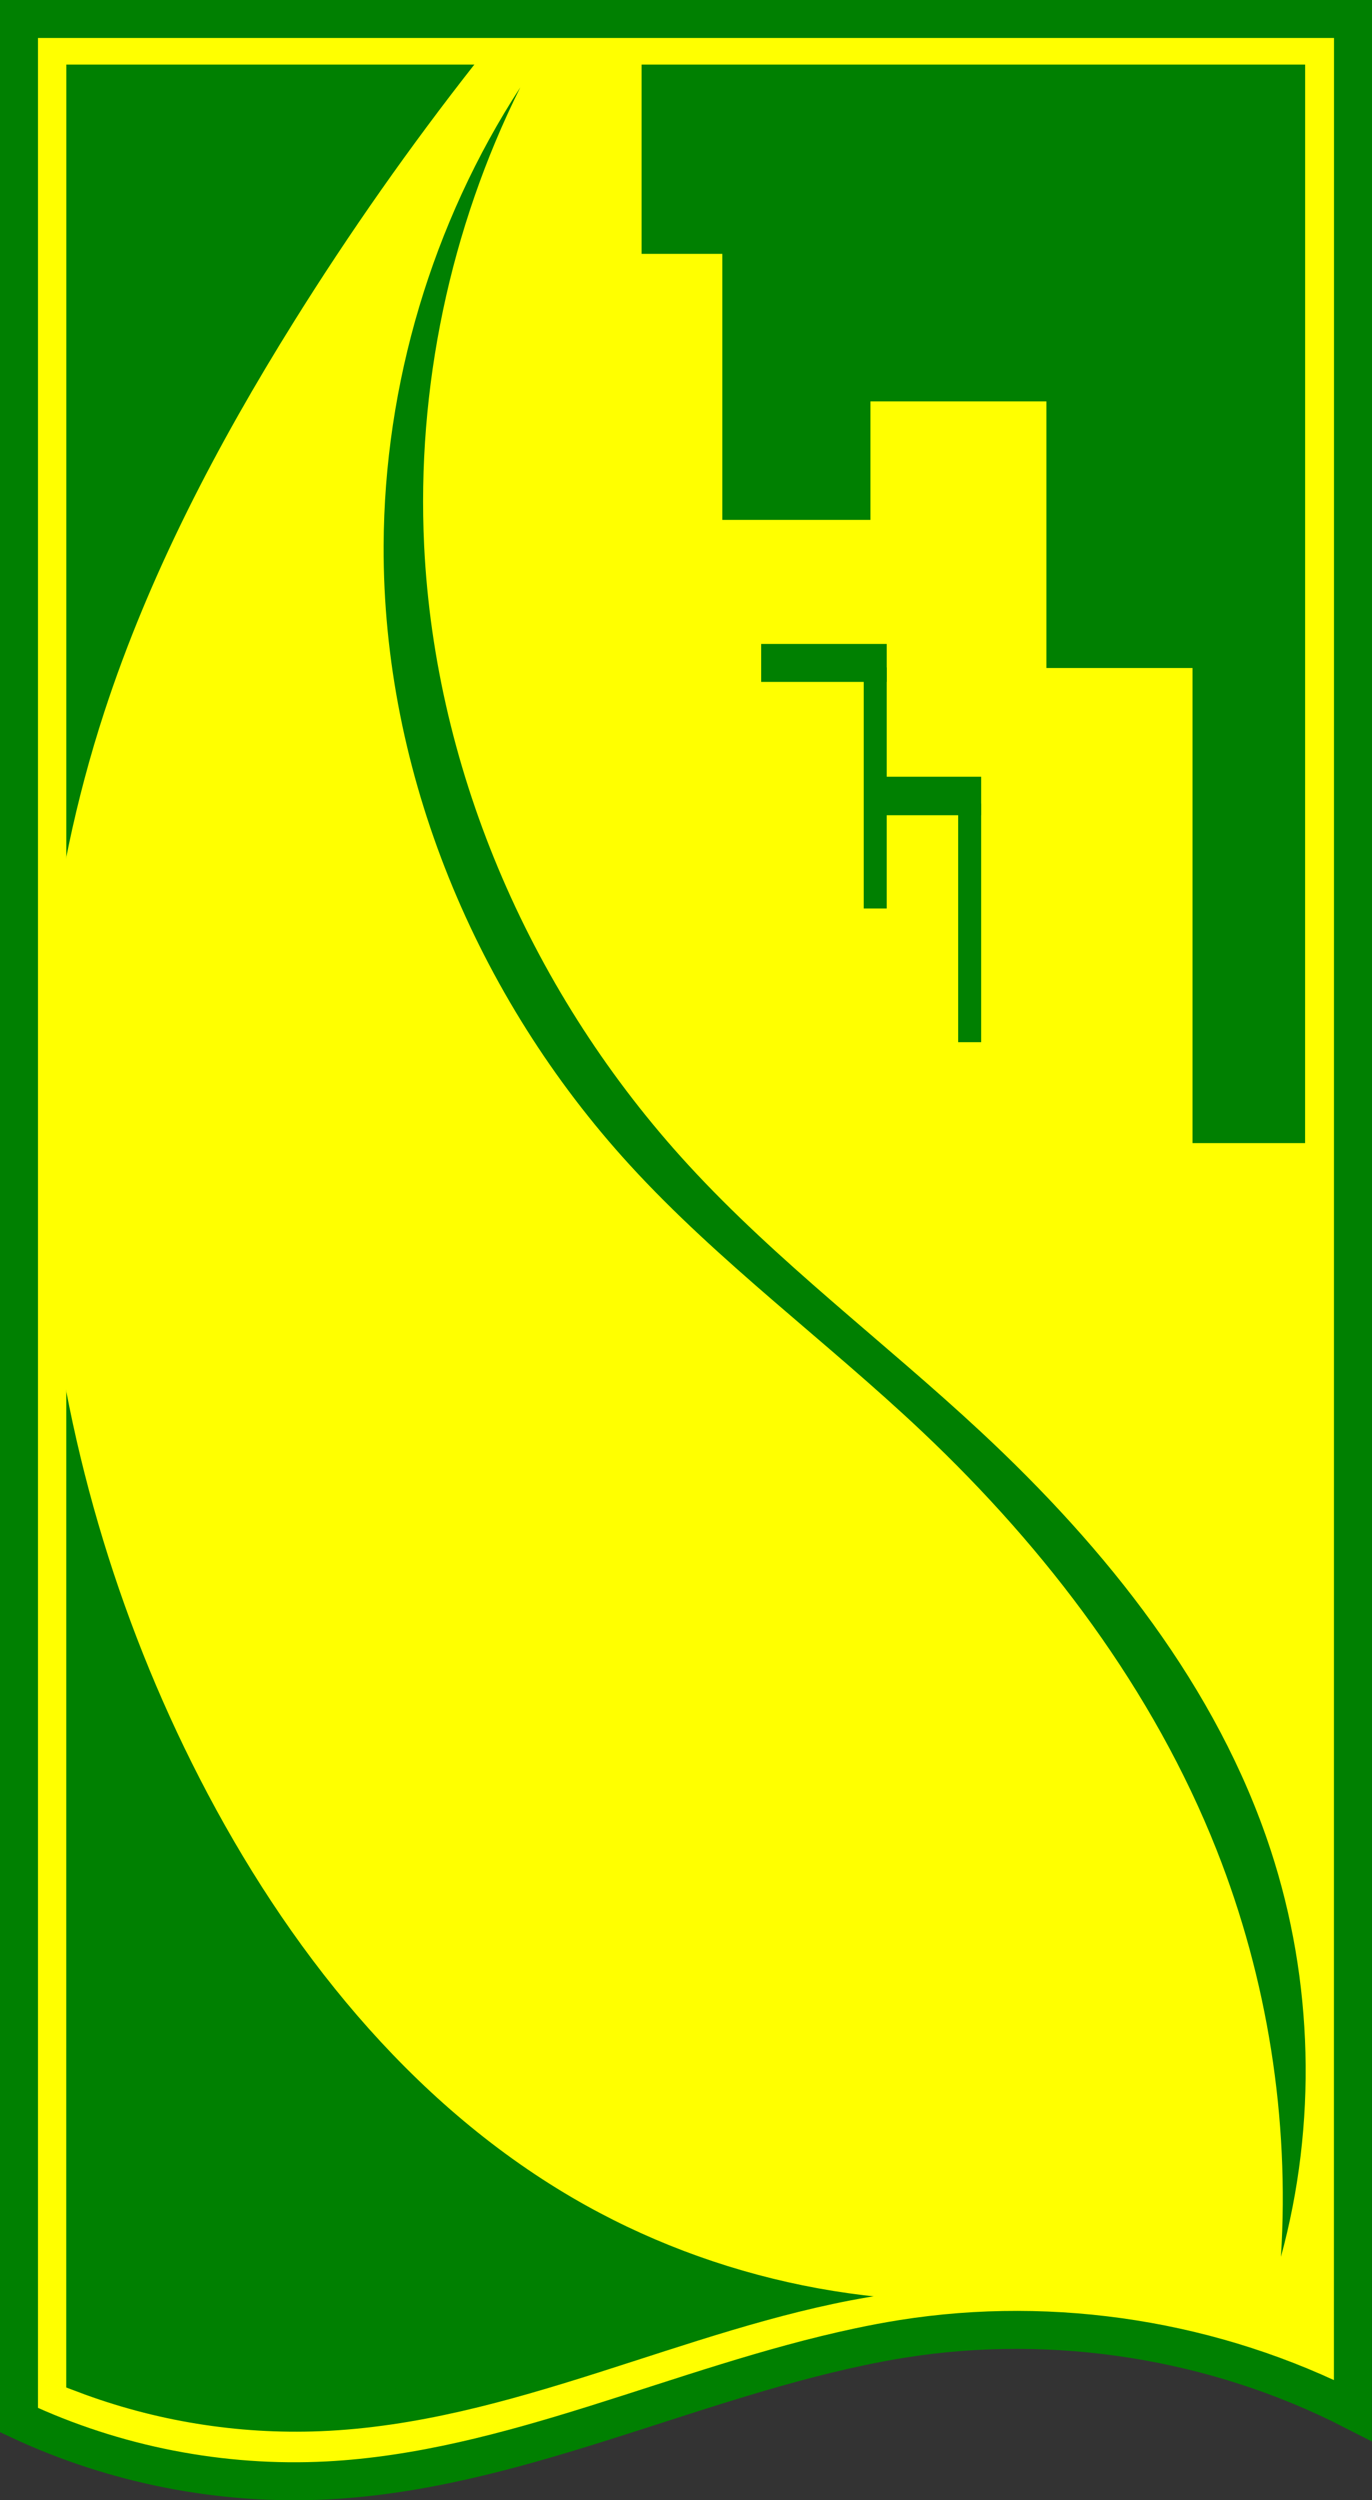 <?xml version="1.0" encoding="UTF-8" standalone="no"?>
<svg
   xmlns:dc="http://purl.org/dc/elements/1.1/"
   xmlns:cc="http://creativecommons.org/ns#"
   xmlns:rdf="http://www.w3.org/1999/02/22-rdf-syntax-ns#"
   xmlns:svg="http://www.w3.org/2000/svg"
   xmlns="http://www.w3.org/2000/svg"
   xmlns:sodipodi="http://sodipodi.sourceforge.net/DTD/sodipodi-0.dtd"
   xmlns:inkscape="http://www.inkscape.org/namespaces/inkscape"
   width="161.242mm"
   height="293.813mm"
   viewBox="0 0 161.242 293.813"
   version="1.1"
   id="svg19811"
   inkscape:version="1.0.2-2 (e86c870879, 2021-01-15)"
   sodipodi:docname="Logo of Etobicoke, Ontario (Pre-1997).svg">
  <rect x="0" y="0" width="161.242" height="293.813" fill="#333333" stroke="none"/>
  <defs
     id="defs19805">
    <inkscape:path-effect
       effect="spiro"
       id="path-effect20489"
       is_visible="true"
       lpeversion="1" />
    <inkscape:path-effect
       effect="spiro"
       id="path-effect20487"
       is_visible="true"
       lpeversion="1" />
    <inkscape:path-effect
       effect="spiro"
       id="path-effect20485"
       is_visible="true"
       lpeversion="1" />
    <inkscape:path-effect
       effect="spiro"
       id="path-effect20483"
       is_visible="true"
       lpeversion="1" />
    <inkscape:path-effect
       effect="spiro"
       id="path-effect20446"
       is_visible="true"
       lpeversion="1" />
    <inkscape:path-effect
       effect="spiro"
       id="path-effect20442"
       is_visible="true"
       lpeversion="1" />
    <inkscape:path-effect
       effect="spiro"
       id="path-effect20410"
       is_visible="true"
       lpeversion="1" />
    <inkscape:path-effect
       effect="spiro"
       id="path-effect20402"
       is_visible="true"
       lpeversion="1" />
    <inkscape:path-effect
       effect="spiro"
       id="path-effect20398"
       is_visible="true"
       lpeversion="1" />
    <inkscape:path-effect
       effect="spiro"
       id="path-effect20394"
       is_visible="true"
       lpeversion="1" />
    <inkscape:path-effect
       effect="spiro"
       id="path-effect20390"
       is_visible="true"
       lpeversion="1" />
  </defs>
  <sodipodi:namedview
     id="base"
     pagecolor="#ffffff"
     bordercolor="#666666"
     borderopacity="1.0"
     inkscape:pageopacity="0.0"
     inkscape:pageshadow="2"
     inkscape:zoom="0.98994949"
     inkscape:cx="203.82271"
     inkscape:cy="568.49234"
     inkscape:document-units="mm"
     inkscape:current-layer="layer1"
     inkscape:document-rotation="0"
     showgrid="false"
     inkscape:snap-bbox="true"
     inkscape:bbox-paths="true"
     inkscape:bbox-nodes="true"
     inkscape:snap-bbox-edge-midpoints="true"
     inkscape:snap-bbox-midpoints="true"
     inkscape:window-width="2560"
     inkscape:window-height="1377"
     inkscape:window-x="-8"
     inkscape:window-y="-8"
     inkscape:window-maximized="1" />
  <g
     inkscape:label="Layer 1"
     inkscape:groupmode="layer"
     id="layer1"
     transform="translate(-46.621,-1.643)">
    <g
       id="g20457">
      <path
         style="fill:#ffff00;fill-opacity:1;stroke:#008001;stroke-width:4.465;stroke-linecap:butt;stroke-linejoin:miter;stroke-miterlimit:4;stroke-dasharray:none;stroke-opacity:1"
         d="m 205.619,284.9 c -16.182,-8.277 -35.014,-11.267 -52.964,-8.41 -1.693,0.27 -3.378,0.589 -5.055,0.945 -21.049,4.463 -40.973,14.558 -62.461,15.686 -12.431,0.653 -25.014,-1.805 -36.286,-7.087 V 3.875 H 205.63 Z"
         id="path20388"
         inkscape:path-effect="#path-effect20390"
         inkscape:original-d="m 205.61905,284.89955 c -19.15053,-2.58257 -48.40486,-9.65486 -52.96391,-8.40997 -0.20373,0.0556 72.18793,-9.49232 -5.05544,0.94493 -21.27318,2.87447 -50.365591,18.0481 -62.460565,15.68601 -12.094972,-2.36207 -24.158713,-4.69294 -36.285712,-7.08705 V 3.8754082 H 205.63049 Z"
         sodipodi:nodetypes="csssc" />
      <path
         style="fill:#008001;fill-opacity:1;stroke:#008001;stroke-width:4.163;stroke-linecap:butt;stroke-linejoin:miter;stroke-miterlimit:4;stroke-dasharray:none;stroke-opacity:1"
         d="m 197.913,273.359 c -13.927,-4.615 -28.843,-6.218 -43.432,-4.667 -2.128,0.226 -4.25,0.519 -6.36,0.881 -21.688,3.726 -41.966,14.804 -63.954,15.69 -9.404,0.379 -18.88,-1.161 -27.68,-4.497 L 56.497,11.314 h 141.426 z"
         id="path20392"
         inkscape:path-effect="#path-effect20394"
         inkscape:original-d="m 197.91262,273.35912 c -17.85718,-2.40815 -39.18132,-5.8278 -43.43247,-4.66699 -0.18997,0.0518 65.6671,-8.85125 -6.35955,0.88111 -19.83647,2.68035 -52.676188,17.89291 -63.954312,15.69035 -11.278123,-2.20255 -16.372205,-2.26471 -27.680193,-4.49713 L 56.49684,11.314293 h 141.42645 z"
         sodipodi:nodetypes="cssscccc" />
      <path
         style="fill:#ffff00;fill-opacity:1;stroke:#ffff00;stroke-width:0.365;stroke-linecap:butt;stroke-linejoin:miter;stroke-miterlimit:4;stroke-dasharray:none;stroke-opacity:1"
         d="M 200.017,277.426 V 136.155 H 186.587 V 80.325 H 169.414 V 48.996 h -20.312 v 13.924 h -17.773 v -31.262 h -9.488 V 9.233 H 102.597 C 94.976,18.926 87.88,29.031 81.349,39.49 72.313,53.962 64.327,69.193 59.038,85.413 c -13.332,40.879 -8.434,86.92 11.225,125.16 10.16,19.762 24.516,37.932 43.693,49.157 16.738,9.797 36.759,13.867 55.993,11.383 z"
         id="path20396"
         inkscape:path-effect="#path-effect20398"
         inkscape:original-d="M 200.01685,277.42577 V 136.15454 H 186.58688 V 80.324939 H 169.41449 V 48.996098 h -20.31248 v 13.92393 h -17.77342 v -31.2619 h -9.48807 V 9.2325681 H 102.59711 C 95.514748,19.318756 88.609758,24.182676 81.349188,39.490339 74.088628,54.798 55.384601,47.612365 59.037571,85.412529 c 3.65294,37.800161 -3.25206,104.853561 11.2253,125.159551 14.47737,20.306 34.383049,44.91741 43.693199,49.15734 9.31016,4.23992 46.77244,7.18785 55.99296,11.38261 z"
         sodipodi:nodetypes="cccccccccccccscsscc" />
      <g
         id="g20438"
         transform="translate(-3.704)">
        <rect
           style="fill:#008001;fill-opacity:1;stroke:none;stroke-width:0.9;stroke-linejoin:round;stroke-miterlimit:4;stroke-dasharray:none;stroke-opacity:1"
           id="rect20416"
           width="14.756"
           height="4.459"
           x="139.78"
           y="77.317"
           rx="0"
           ry="0" />
        <rect
           style="fill:#008001;fill-opacity:1;stroke:none;stroke-width:0.978;stroke-linejoin:round;stroke-miterlimit:4;stroke-dasharray:none;stroke-opacity:1"
           id="rect20418"
           width="12.61"
           height="4.523"
           x="153.024"
           y="92.92"
           rx="0"
           ry="0" />
        <rect
           style="fill:#008001;fill-opacity:1;stroke:none;stroke-width:0.924;stroke-linejoin:round;stroke-miterlimit:4;stroke-dasharray:none;stroke-opacity:1"
           id="rect20420"
           width="28.046"
           height="2.702"
           x="96.067"
           y="-165.633"
           rx="0"
           ry="0"
           transform="rotate(90)" />
        <rect
           style="fill:#008001;fill-opacity:1;stroke:none;stroke-width:0.928;stroke-linejoin:round;stroke-miterlimit:4;stroke-dasharray:none;stroke-opacity:1"
           id="rect20422"
           width="28.33"
           height="2.702"
           x="80.075"
           y="-154.535"
           rx="0"
           ry="0"
           transform="rotate(90)" />
      </g>
      <path
         style="fill:#008001;fill-opacity:1;stroke:none;stroke-width:0.265px;stroke-linecap:butt;stroke-linejoin:miter;stroke-opacity:1"
         d="M 195.951,219.037 C 189.677,199.895 176.639,183.626 161.896,169.9 150.532,159.321 138,149.964 127.5,138.528 109.303,118.71 97.765,92.641 96.468,65.768 95.574,47.244 99.505,28.508 107.769,11.906 97.43,27.838 91.782,46.775 91.705,65.768 c -0.108,26.711 10.892,53.046 28.915,72.76 10.476,11.459 23.112,20.707 34.396,31.372 14.674,13.868 27.159,30.362 34.585,49.137 5.983,15.126 8.584,31.58 7.56,47.814 4.254,-15.602 3.828,-32.447 -1.209,-47.814 z"
         id="path20444"
         inkscape:path-effect="#path-effect20446"
         inkscape:original-d="M 195.95123,219.0372 C 184.4232,202.6585 173.36058,180.35737 161.89558,169.9003 150.43057,159.44322 137.13788,162.78148 127.49974,138.52827 117.86161,114.27506 91.112969,83.72146 96.467899,65.767857 101.82283,47.814253 102.41495,29.860382 107.76935,11.90625 102.41495,29.860382 97.060289,47.814253 91.705359,65.767857 86.350429,83.72146 110.9824,114.27506 120.62053,138.52827 c 9.63814,24.25321 22.93083,20.91495 34.39584,31.37203 11.465,10.45707 23.05679,32.7582 34.58482,49.1369 11.528,16.3787 5.03994,31.87625 7.55952,47.81398 -2.51958,-15.93773 10.31852,-31.43528 -1.20948,-47.81398 z"
         sodipodi:nodetypes="sssscsssscs" />
    </g>
  </g>
</svg>
